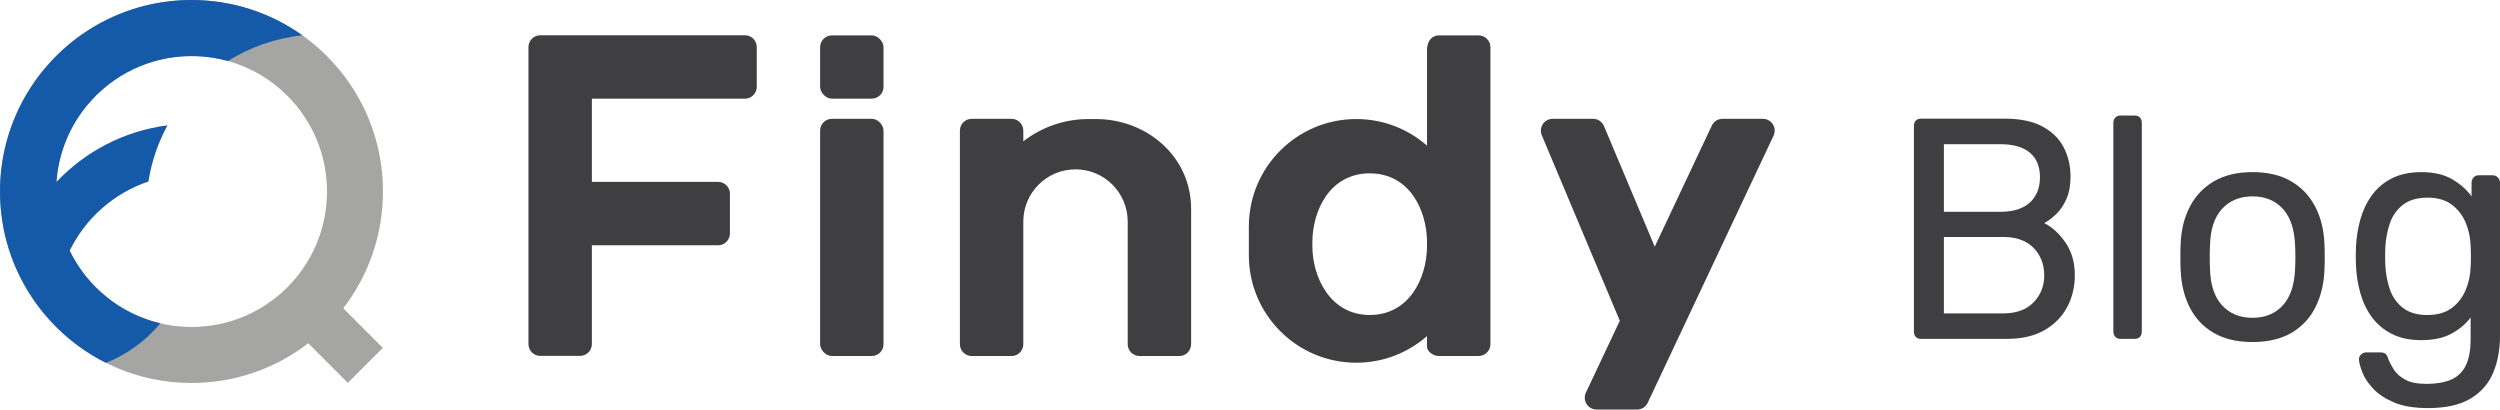 <?xml version="1.0" encoding="UTF-8"?><svg id="uuid-cf95ac7c-fa0a-497c-b980-fccfc3a48bdd" xmlns="http://www.w3.org/2000/svg" viewBox="0 0 1172 192"><g id="uuid-5ecd98d9-6bc9-470d-9595-dd2a8517d763"><g id="uuid-9a64537c-47ae-4928-ab05-57783d45e378"><path d="m826.46,55.7h-18.95c-2.22,0-4.13,1.3-5.02,3.19l-26.75,56.75-23.81-56.57c-.84-1.98-2.81-3.37-5.1-3.37h-18.94c-3.06,0-5.54,2.48-5.54,5.54,0,.76.15,1.49.43,2.14l36.58,86.98-15.85,33.63c-.37.74-.58,1.58-.58,2.47,0,3.06,2.48,5.54,5.54,5.54h18.98c2.35,0,4.36-1.46,5.16-3.53l58.94-125.08c.28-.66.44-1.39.44-2.16,0-3.06-2.48-5.54-5.54-5.54Z" fill="#3f3f41" stroke-width="0"/><path d="m514.41,55.81h-4.12c-11.51,0-22.11,3.9-30.56,10.44v-5.01c0-3.06-2.48-5.54-5.54-5.54h-18.65c-3.06,0-5.54,2.48-5.54,5.54v100.13c0,3.06,2.48,5.54,5.54,5.54h18.65c3.06,0,5.54-2.48,5.54-5.54v-57.51c0-13.52,10.96-24.47,24.47-24.47s24.47,10.96,24.47,24.47v57.51c0,3.06,2.48,5.54,5.54,5.54h18.65c3.06,0,5.54-2.48,5.54-5.54v-63.44c0-24.74-20.92-41.86-43.99-42.11Z" fill="#3f3f41" stroke-width="0"/><path d="m693.17,16.59h-18.65c-3.06,0-5.54,2.48-5.54,6.8v44.89c-8.86-7.76-20.45-12.47-33.15-12.47-27.82,0-50.37,22.55-50.37,50.37v13.49c0,27.82,22.55,50.37,50.37,50.37,12.7,0,24.29-4.71,33.15-12.47v5.04c0,1.8,2.48,4.28,5.54,4.28h18.65c3.06,0,5.54-2.48,5.54-5.54V22.13c0-3.06-2.48-5.54-5.54-5.54Zm-51.06,131.07c-18.39,0-26.87-17.59-26.87-32.31v-1.77c0-14.72,8.12-32.31,26.87-32.31s26.75,17.35,26.87,32.01v2.39c-.12,14.65-8.24,31.99-26.87,31.99Z" fill="#3f3f41" stroke-width="0"/><path d="m349.23,16.53h-95.95c-3.06,0-5.54,2.48-5.54,5.54v139.23c0,3.06,2.48,5.54,5.54,5.54h18.65c3.06,0,5.54-2.48,5.54-5.54v-46.31h59.18c3.06,0,5.54-2.48,5.54-5.54v-18.65c0-3.06-2.48-5.54-5.54-5.54h-59.18v-39h71.76c3.06,0,5.54-2.48,5.54-5.54v-18.65c0-3.06-2.48-5.54-5.54-5.54Z" fill="#3f3f41" stroke-width="0"/><rect x="384.47" y="16.59" width="29.73" height="29.66" rx="5.54" ry="5.54" fill="#3f3f41" stroke-width="0"/><rect x="384.47" y="55.7" width="29.73" height="111.2" rx="5.54" ry="5.54" fill="#3f3f41" stroke-width="0"/></g><g id="uuid-83bc8582-c312-4c99-bd9d-abfbf90535d2"><path d="m179.55,89.77C179.55,40.19,139.35,0,89.77,0S0,40.19,0,89.77s40.19,89.77,89.77,89.77c20.61,0,39.59-6.95,54.74-18.62l18.55,18.57,16.41-16.41-18.55-18.57c11.67-15.15,18.62-34.13,18.62-54.74Zm-153.25.02c0-35.07,28.43-63.5,63.5-63.5s63.5,28.43,63.5,63.5c0,17.53-7.1,33.4-18.59,44.89h-.01c-11.49,11.5-27.36,18.6-44.89,18.6-35.07,0-63.5-28.43-63.5-63.5Z" fill="#a5a5a4" stroke-width="0"/><path d="m89.77,0C54.53,0,24.04,20.31,9.35,49.86,3.37,61.88,0,75.43,0,89.77c0,18.99,5.9,36.61,15.97,51.11,0,0,.01.02.02.03.91,1.32,1.86,2.61,2.84,3.87,0,0,.01.02.02.02.48.62.97,1.24,1.47,1.84.02.03.05.06.08.09.98,1.19,1.99,2.36,3.03,3.5.06.06.11.13.17.19,1.02,1.11,2.06,2.19,3.14,3.25.04.04.08.08.12.12,0,0,0,0,0,0,6.67,6.56,14.36,12.08,22.81,16.31,9.99-3.96,18.73-10.39,25.48-18.52-18.72-4.42-34.25-17.13-42.48-34.04,7.4-15.2,20.7-27.01,36.91-32.45,1.47-9.41,4.55-18.28,8.94-26.34-20.4,2.63-38.6,12.31-52.06,26.52,0,0,0,0,0,0,.96-13.64,6.22-26.09,14.45-36,11.65-14.04,29.22-22.98,48.89-22.98,5.91,0,11.63.81,17.06,2.32,10.3-6.48,22.16-10.73,34.88-12.06C127.07,6.13,109.14,0,89.77,0Z" fill="#155aa8" stroke-width="0"/></g></g><path d="m900.54,158.87c-1.05,0-1.86-.32-2.44-.96-.57-.64-.86-1.45-.86-2.43V59.17c0-1.08.29-1.94.86-2.58.57-.64,1.38-.96,2.44-.96h39.29c7.17,0,13.03,1.21,17.57,3.61,4.54,2.41,7.89,5.68,10.04,9.81,2.15,4.13,3.23,8.75,3.23,13.86,0,4.03-.65,7.5-1.94,10.4-1.29,2.9-2.89,5.26-4.8,7.08-1.91,1.82-3.78,3.22-5.59,4.2,3.73,1.87,7.05,4.92,9.97,9.14,2.92,4.23,4.37,9.34,4.37,15.34,0,5.41-1.2,10.37-3.59,14.89-2.39,4.52-5.95,8.14-10.68,10.84-4.73,2.71-10.54,4.05-17.42,4.05h-40.44Zm10.76-59.58h26.39c6.12,0,10.76-1.45,13.91-4.35,3.15-2.9,4.73-6.86,4.73-11.87s-1.58-8.85-4.73-11.5c-3.16-2.65-7.79-3.98-13.91-3.98h-26.39v31.71Zm0,47.63h27.82c6.12,0,10.85-1.72,14.2-5.16,3.35-3.44,5.02-7.67,5.02-12.68s-1.67-9.51-5.02-12.9c-3.35-3.39-8.08-5.09-14.2-5.09h-27.82v35.84Z" fill="#3f3f41" stroke-width="0"/><path d="m994.04,158.87c-.96,0-1.75-.32-2.37-.96-.62-.64-.93-1.45-.93-2.43V57.55c0-.98.31-1.79.93-2.43.62-.64,1.41-.96,2.37-.96h6.74c1.05,0,1.86.32,2.44.96.57.64.86,1.45.86,2.43v97.92c0,.98-.29,1.79-.86,2.43-.57.64-1.39.96-2.44.96h-6.74Z" fill="#3f3f41" stroke-width="0"/><path d="m1055.99,160.34c-7.27,0-13.34-1.43-18.21-4.28-4.88-2.85-8.6-6.81-11.19-11.87-2.58-5.06-4.01-10.84-4.3-17.33-.1-1.67-.14-3.81-.14-6.42s.05-4.69.14-6.27c.29-6.59,1.74-12.39,4.37-17.4,2.63-5.01,6.38-8.95,11.26-11.8,4.88-2.85,10.9-4.28,18.07-4.28s13.19,1.43,18.07,4.28c4.88,2.85,8.63,6.78,11.26,11.8,2.63,5.02,4.09,10.82,4.37,17.4.09,1.57.14,3.66.14,6.27s-.05,4.75-.14,6.42c-.29,6.49-1.72,12.27-4.3,17.33-2.58,5.06-6.31,9.02-11.19,11.87-4.88,2.85-10.95,4.28-18.21,4.28Zm0-11.36c5.93,0,10.66-1.94,14.2-5.83,3.54-3.88,5.45-9.56,5.74-17.03.09-1.47.14-3.34.14-5.6s-.05-4.13-.14-5.6c-.29-7.47-2.2-13.15-5.74-17.03-3.54-3.88-8.27-5.83-14.2-5.83s-10.68,1.94-14.27,5.83c-3.58,3.88-5.47,9.56-5.66,17.03-.1,1.47-.14,3.34-.14,5.6s.05,4.13.14,5.6c.19,7.47,2.08,13.15,5.66,17.03,3.59,3.89,8.34,5.83,14.27,5.83Z" fill="#3f3f41" stroke-width="0"/><path d="m1138.3,191.31c-6.5,0-11.83-.88-15.99-2.66-4.16-1.77-7.41-3.91-9.75-6.41-2.34-2.51-4.02-5.01-5.02-7.52-1-2.51-1.55-4.5-1.65-5.97-.1-.98.22-1.82.93-2.51.72-.69,1.51-1.03,2.37-1.03h6.88c.86,0,1.58.2,2.15.59.57.39,1.05,1.23,1.43,2.51.57,1.48,1.43,3.12,2.58,4.94,1.15,1.82,2.92,3.39,5.31,4.72,2.39,1.33,5.74,1.99,10.04,1.99s8.27-.64,11.33-1.92c3.06-1.28,5.38-3.44,6.95-6.49,1.58-3.05,2.37-7.28,2.37-12.68v-10.03c-2.29,3.05-5.3,5.58-9.03,7.59-3.73,2.02-8.41,3.02-14.05,3.02s-9.94-.96-13.77-2.88c-3.82-1.92-6.95-4.52-9.39-7.82-2.44-3.29-4.26-7.05-5.45-11.28-1.2-4.22-1.89-8.65-2.08-13.27-.1-2.75-.1-5.46,0-8.11.19-4.62.88-9.04,2.08-13.27,1.19-4.23,3.01-8.01,5.45-11.36,2.44-3.34,5.57-5.97,9.39-7.89,3.82-1.92,8.41-2.88,13.77-2.88,5.74,0,10.49,1.08,14.27,3.24,3.78,2.16,6.86,4.87,9.25,8.11v-6.34c0-.98.31-1.82.93-2.51.62-.69,1.41-1.03,2.37-1.03h6.6c.95,0,1.77.35,2.44,1.03.67.69,1,1.53,1,2.51v71.53c0,6.59-1.07,12.44-3.23,17.55-2.15,5.11-5.69,9.14-10.61,12.09-4.93,2.95-11.55,4.43-19.86,4.43Zm-.29-43.65c4.78,0,8.63-1.13,11.54-3.39,2.92-2.26,5.07-5.11,6.45-8.55,1.38-3.44,2.13-6.93,2.22-10.47.09-1.38.14-3.07.14-5.09s-.05-3.71-.14-5.09c-.09-3.54-.84-7.03-2.22-10.47-1.39-3.44-3.54-6.29-6.45-8.55-2.92-2.26-6.76-3.39-11.54-3.39s-8.61,1.11-11.47,3.32c-2.87,2.21-4.92,5.11-6.17,8.7-1.24,3.59-1.96,7.45-2.15,11.58-.1,2.56-.1,5.16,0,7.82.19,4.13.91,7.99,2.15,11.58,1.24,3.59,3.3,6.49,6.17,8.7,2.87,2.21,6.69,3.32,11.47,3.32Z" fill="#3f3f41" stroke-width="0"/></svg>